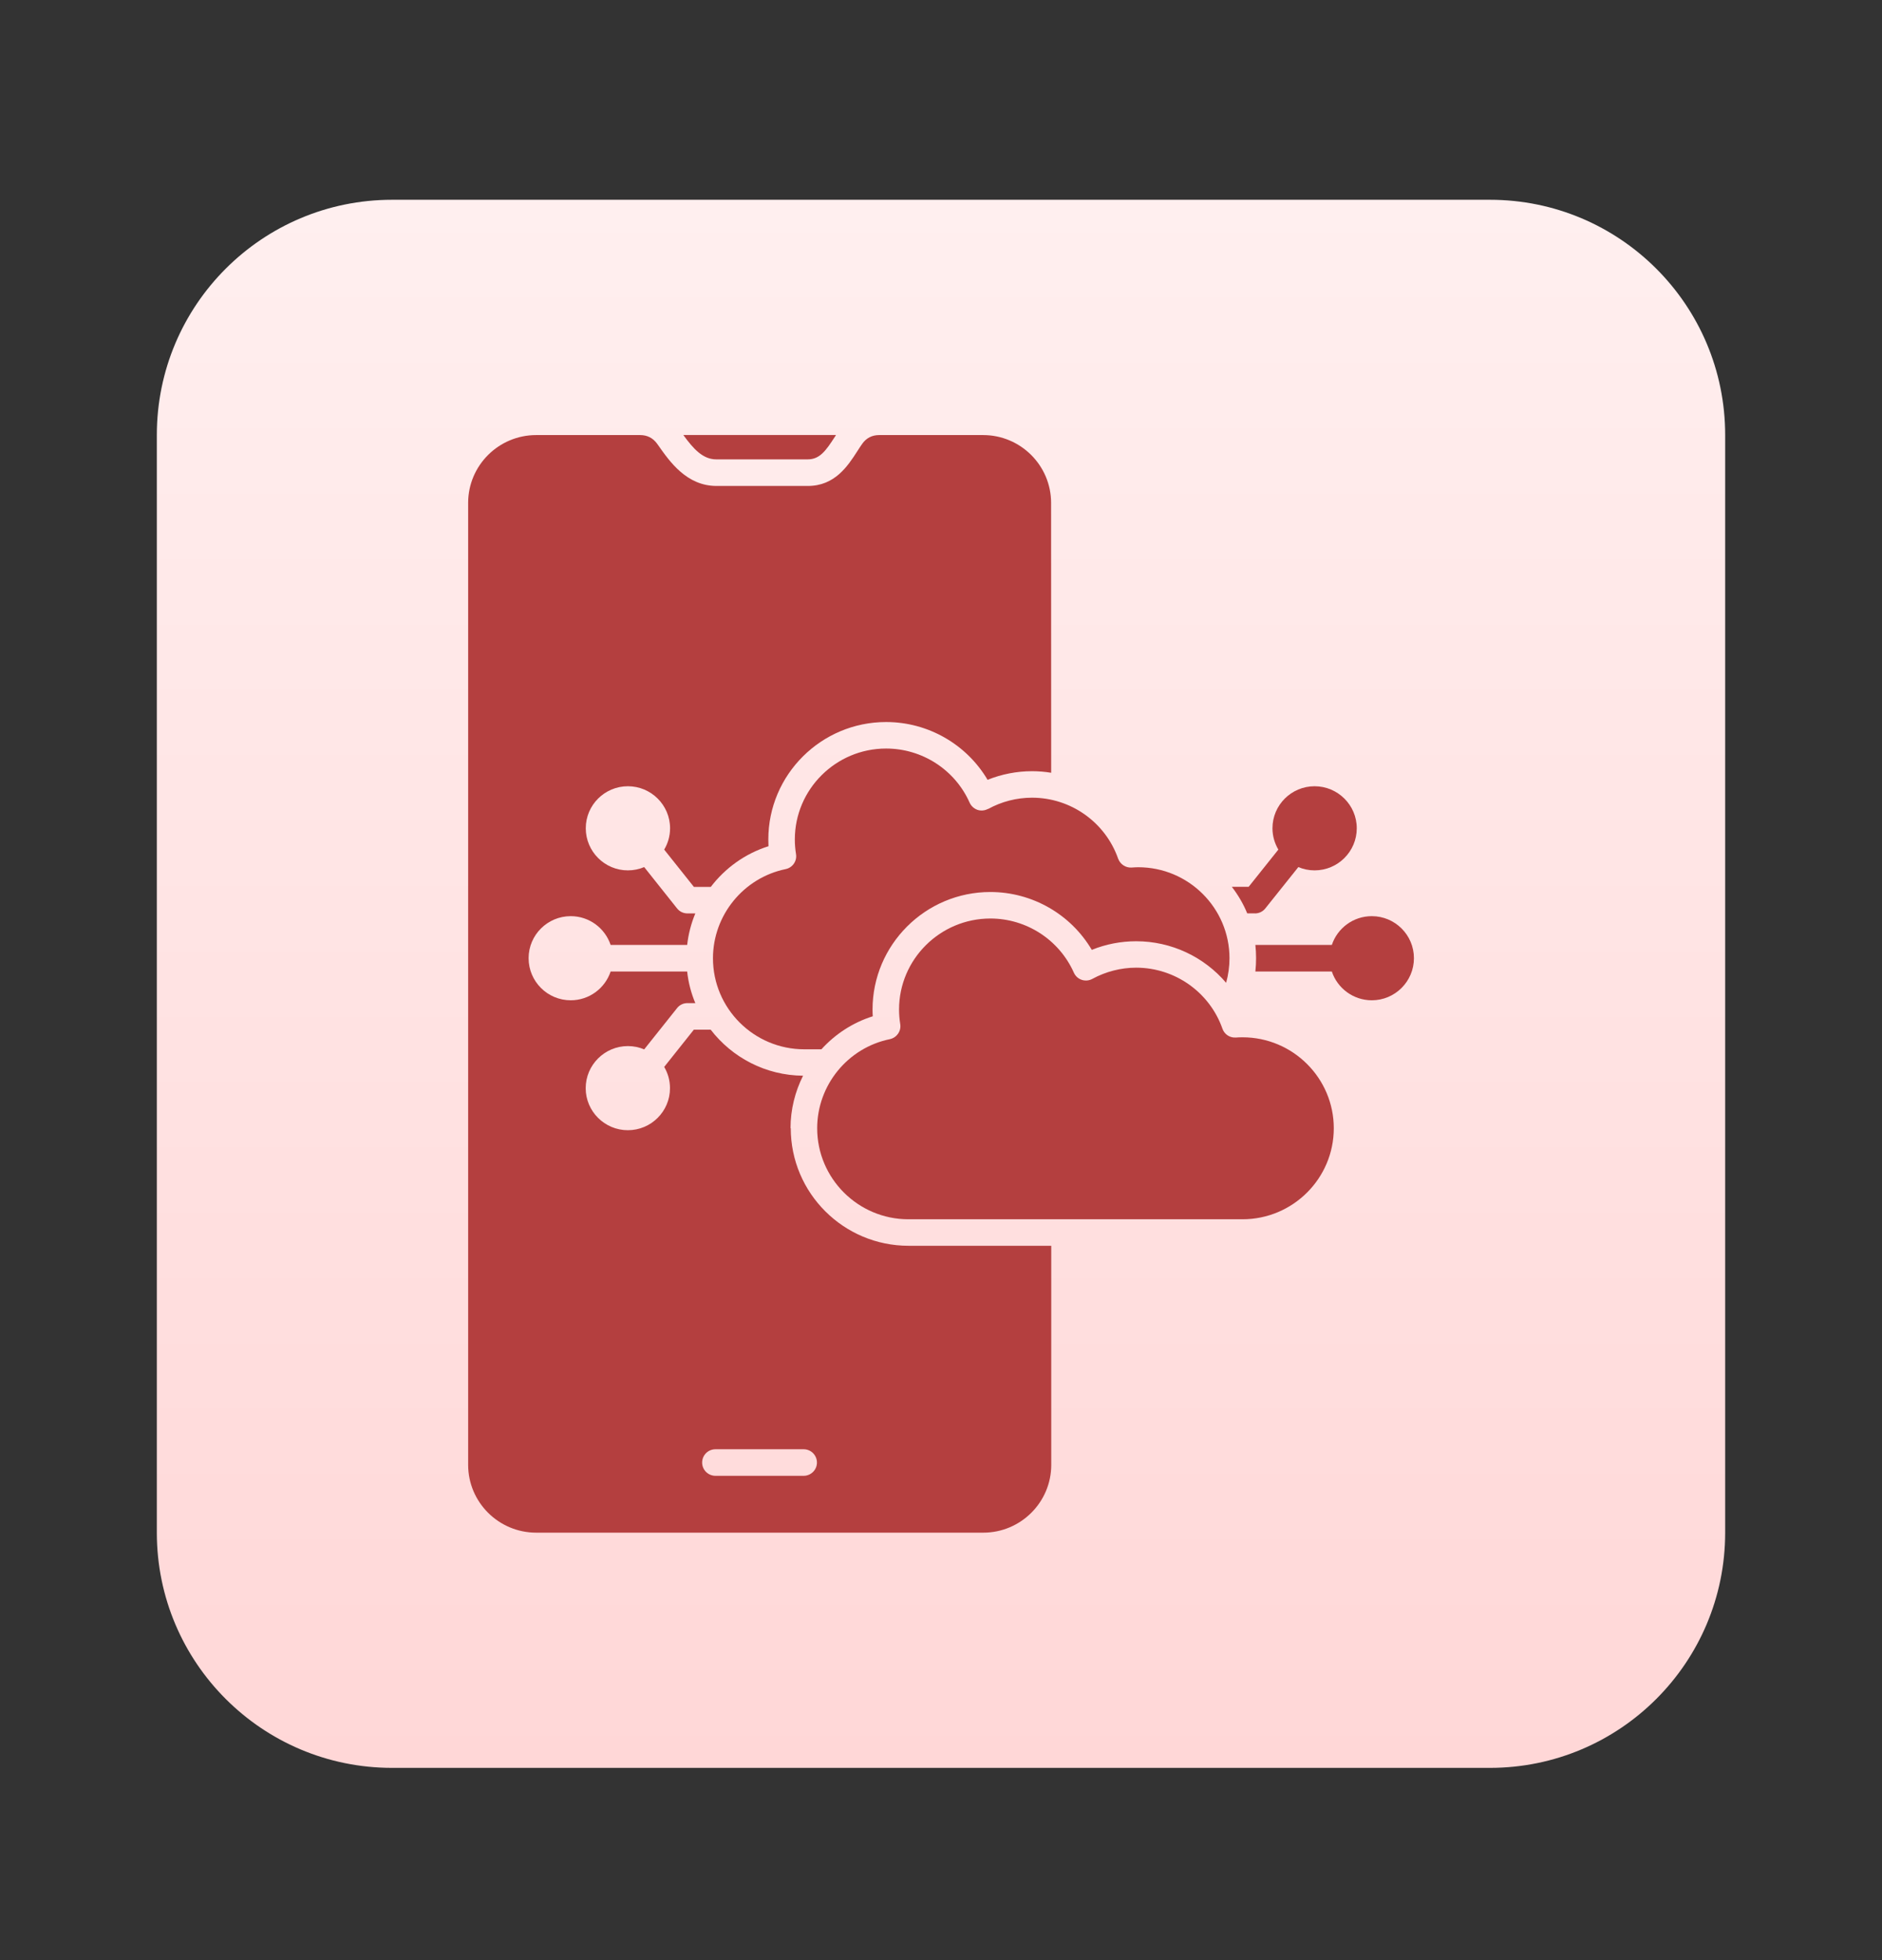 <svg width="24" height="25" viewBox="0 0 24 25" fill="none" xmlns="http://www.w3.org/2000/svg">
<rect x="0" y="0" width="24" height="25" fill="#333333" stroke="none"/>
<path d="M19 2.548H5C3.343 2.548 2 3.891 2 5.548V19.548C2 21.205 3.343 22.548 5 22.548H19C20.657 22.548 22 21.205 22 19.548V5.548C22 3.891 20.657 2.548 19 2.548Z" fill="url(#paint0_linear_200_1558)"/>
<path d="M9.135 5.859H10.3C10.453 5.859 10.531 5.75 10.646 5.572C10.651 5.564 10.657 5.557 10.661 5.548H8.714C8.844 5.728 8.965 5.859 9.134 5.859L9.135 5.859Z" fill="#B43F3F"/>
<path d="M12.601 10.316C12.559 10.339 12.51 10.344 12.465 10.329C12.42 10.313 12.384 10.28 12.365 10.237C12.178 9.817 11.76 9.547 11.3 9.547C10.659 9.547 10.136 10.067 10.136 10.707C10.136 10.77 10.141 10.83 10.151 10.893C10.166 10.982 10.107 11.067 10.018 11.085C9.481 11.196 9.092 11.674 9.092 12.222C9.092 12.862 9.614 13.383 10.256 13.383H10.475C10.649 13.191 10.873 13.043 11.13 12.962C11.128 12.934 11.127 12.905 11.127 12.877C11.127 12.05 11.801 11.377 12.629 11.377C13.165 11.377 13.656 11.662 13.923 12.115C14.102 12.042 14.295 12.005 14.489 12.005C14.94 12.005 15.356 12.206 15.636 12.535C15.664 12.434 15.679 12.328 15.679 12.222C15.679 11.582 15.157 11.061 14.515 11.061C14.488 11.061 14.458 11.063 14.428 11.065C14.353 11.069 14.285 11.022 14.259 10.952C14.096 10.487 13.655 10.174 13.161 10.174C12.965 10.174 12.771 10.224 12.601 10.318L12.601 10.316Z" fill="#B43F3F"/>
<path d="M15.844 13.23C15.812 13.23 15.786 13.231 15.762 13.233C15.685 13.239 15.614 13.193 15.589 13.12C15.426 12.656 14.984 12.342 14.489 12.342C14.294 12.342 14.101 12.392 13.93 12.485C13.888 12.508 13.839 12.512 13.794 12.497C13.749 12.482 13.713 12.448 13.694 12.405C13.507 11.986 13.089 11.715 12.63 11.715C11.988 11.715 11.465 12.236 11.465 12.876C11.465 12.937 11.47 12.999 11.48 13.061C11.495 13.15 11.436 13.235 11.347 13.254C10.81 13.364 10.421 13.842 10.421 14.39C10.421 15.03 10.943 15.551 11.584 15.551H15.845C16.487 15.551 17.009 15.03 17.009 14.39C17.009 13.751 16.487 13.23 15.845 13.23L15.844 13.23Z" fill="#B43F3F"/>
<path d="M16.004 11.65C16.055 11.65 16.104 11.627 16.136 11.586L16.557 11.059C16.62 11.086 16.691 11.101 16.764 11.101C17.061 11.101 17.302 10.86 17.302 10.564C17.302 10.268 17.06 10.028 16.764 10.028C16.468 10.028 16.227 10.268 16.227 10.564C16.227 10.663 16.255 10.756 16.302 10.836L15.923 11.311H15.709C15.788 11.414 15.855 11.527 15.905 11.649H16.004L16.004 11.65Z" fill="#B43F3F"/>
<path d="M17.494 11.685C17.256 11.685 17.055 11.839 16.984 12.052H16.009C16.015 12.107 16.018 12.164 16.018 12.221C16.018 12.278 16.015 12.335 16.009 12.391H16.984C17.055 12.604 17.257 12.758 17.494 12.758C17.79 12.758 18.031 12.517 18.031 12.221C18.031 11.925 17.79 11.685 17.494 11.685Z" fill="#B43F3F"/>
<path d="M10.081 14.39C10.081 14.152 10.139 13.923 10.241 13.72C9.761 13.716 9.335 13.486 9.063 13.133H8.848L8.47 13.608C8.517 13.687 8.544 13.78 8.544 13.879C8.544 14.175 8.303 14.415 8.007 14.415C7.711 14.415 7.469 14.175 7.469 13.879C7.469 13.583 7.711 13.342 8.007 13.342C8.081 13.342 8.151 13.357 8.215 13.384L8.634 12.858C8.666 12.817 8.714 12.794 8.766 12.794H8.867C8.814 12.668 8.778 12.532 8.763 12.391H7.787C7.716 12.604 7.515 12.758 7.278 12.758C6.981 12.758 6.741 12.517 6.741 12.221C6.741 11.925 6.982 11.685 7.278 11.685C7.515 11.685 7.716 11.839 7.787 12.052H8.763C8.779 11.91 8.815 11.774 8.869 11.645C8.869 11.646 8.868 11.648 8.867 11.65H8.767C8.715 11.65 8.666 11.627 8.634 11.586L8.215 11.059C8.151 11.086 8.081 11.101 8.007 11.101C7.711 11.101 7.47 10.86 7.47 10.564C7.47 10.268 7.711 10.028 8.007 10.028C8.303 10.028 8.545 10.268 8.545 10.564C8.545 10.664 8.517 10.757 8.47 10.836L8.849 11.312H9.064C9.247 11.072 9.502 10.887 9.8 10.793C9.799 10.764 9.798 10.735 9.798 10.707C9.798 9.881 10.472 9.209 11.3 9.209C11.835 9.209 12.326 9.493 12.594 9.946C12.773 9.874 12.966 9.836 13.162 9.836C13.244 9.836 13.325 9.843 13.405 9.856L13.404 6.414C13.404 5.937 13.015 5.549 12.537 5.549H11.211C11.12 5.549 11.047 5.587 10.995 5.661C10.974 5.69 10.954 5.722 10.932 5.756C10.812 5.942 10.647 6.198 10.302 6.198H9.137C8.757 6.198 8.54 5.887 8.396 5.682L8.381 5.661C8.328 5.587 8.255 5.549 8.163 5.549H6.838C6.359 5.549 5.97 5.937 5.97 6.414V18.683C5.97 19.16 6.359 19.548 6.838 19.548H12.539C13.017 19.548 13.406 19.16 13.406 18.683V15.889H11.586C10.758 15.889 10.084 15.217 10.084 14.389L10.081 14.39ZM10.248 18.823H9.124C9.03 18.823 8.954 18.747 8.954 18.654C8.954 18.56 9.03 18.484 9.124 18.484H10.248C10.342 18.484 10.418 18.56 10.418 18.654C10.418 18.747 10.342 18.823 10.248 18.823Z" fill="#B43F3F"/>
<defs>
<linearGradient id="paint0_linear_200_1558" x1="12" y1="2.548" x2="12" y2="22.548" gradientUnits="userSpaceOnUse">
<stop stop-color="#FFEFEF"/>
<stop offset="1" stop-color="#FFD7D7"/>
</linearGradient>
</defs>
</svg>
